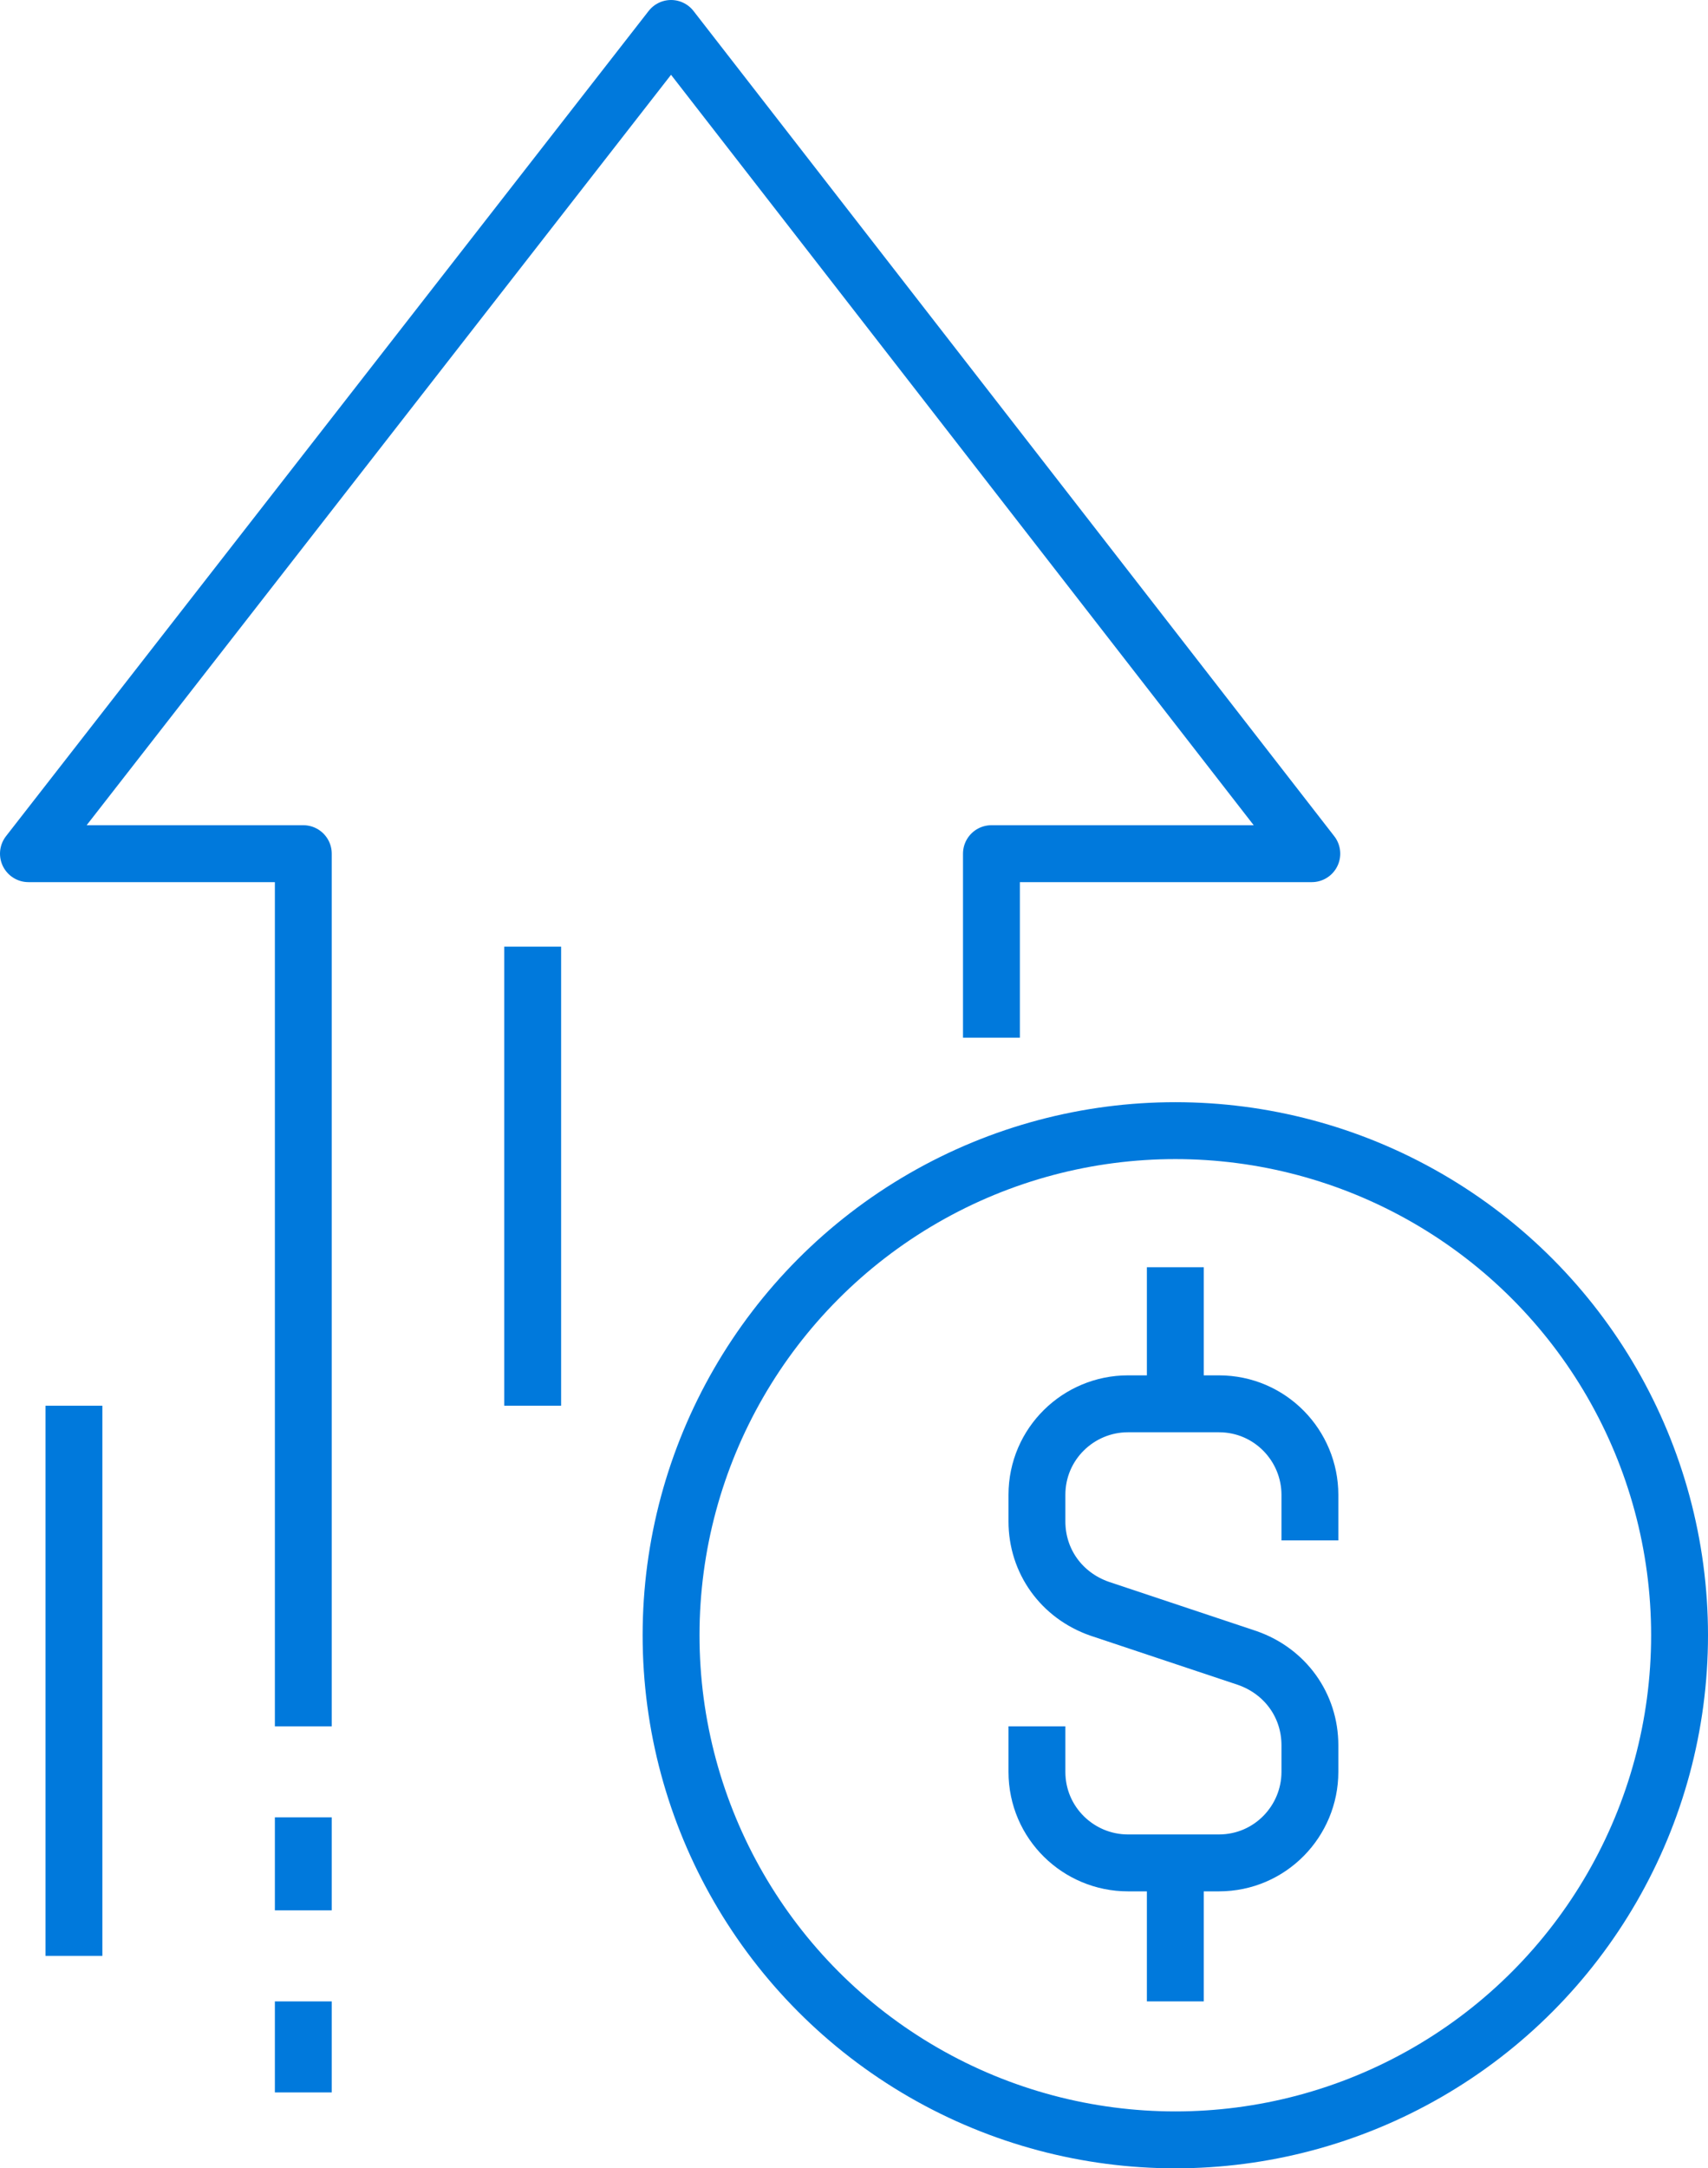 <?xml version="1.0" encoding="UTF-8"?>
<svg xmlns="http://www.w3.org/2000/svg" xmlns:xlink="http://www.w3.org/1999/xlink" version="1.1" id="Layer_1" x="0px" y="0px" viewBox="0 0 90.1 114.3" style="enable-background:new 0 0 90.1 114.3;" xml:space="preserve">
<style type="text/css">
	.st0{fill:none;stroke:#0079dc;stroke-width:3;stroke-linejoin:round;stroke-miterlimit:10;}
	.st1{fill:none;stroke:#0079dc;stroke-width:3;stroke-miterlimit:10;}
</style>
<g>
	<circle class="st0" cx="62" cy="86.2" r="26.6" fill="#000000"></circle>
	<path class="st1" d="M54.7,91v2.4c0,2.7,2.2,4.8,4.8,4.8h4.8c2.7,0,4.8-2.2,4.8-4.8v-1.4c0-2.1-1.3-3.9-3.3-4.6L58,84.8   c-2-0.7-3.3-2.5-3.3-4.6v-1.4c0-2.7,2.2-4.8,4.8-4.8h4.8c2.7,0,4.8,2.2,4.8,4.8v2.4" fill="#000000"></path>
	<line class="st1" x1="62" y1="74.1" x2="62" y2="66.8" fill="#000000"></line>
	<line class="st1" x1="62" y1="98.3" x2="62" y2="105.5" fill="#000000"></line>
	<polyline class="st0" points="52.3,54.7 52.3,45 69.2,45 35.4,1.5 1.5,45 16,45 16,91  " fill="#000000"></polyline>
	<line class="st0" x1="16" y1="95.8" x2="16" y2="100.7" fill="#000000"></line>
	<line class="st0" x1="16" y1="105.5" x2="16" y2="110.3" fill="#000000"></line>
	<line class="st0" x1="3.9" y1="74.1" x2="3.9" y2="103.1" fill="#000000"></line>
	<line class="st0" x1="28.1" y1="74.1" x2="28.1" y2="49.9" fill="#000000"></line>
</g>
</svg>
